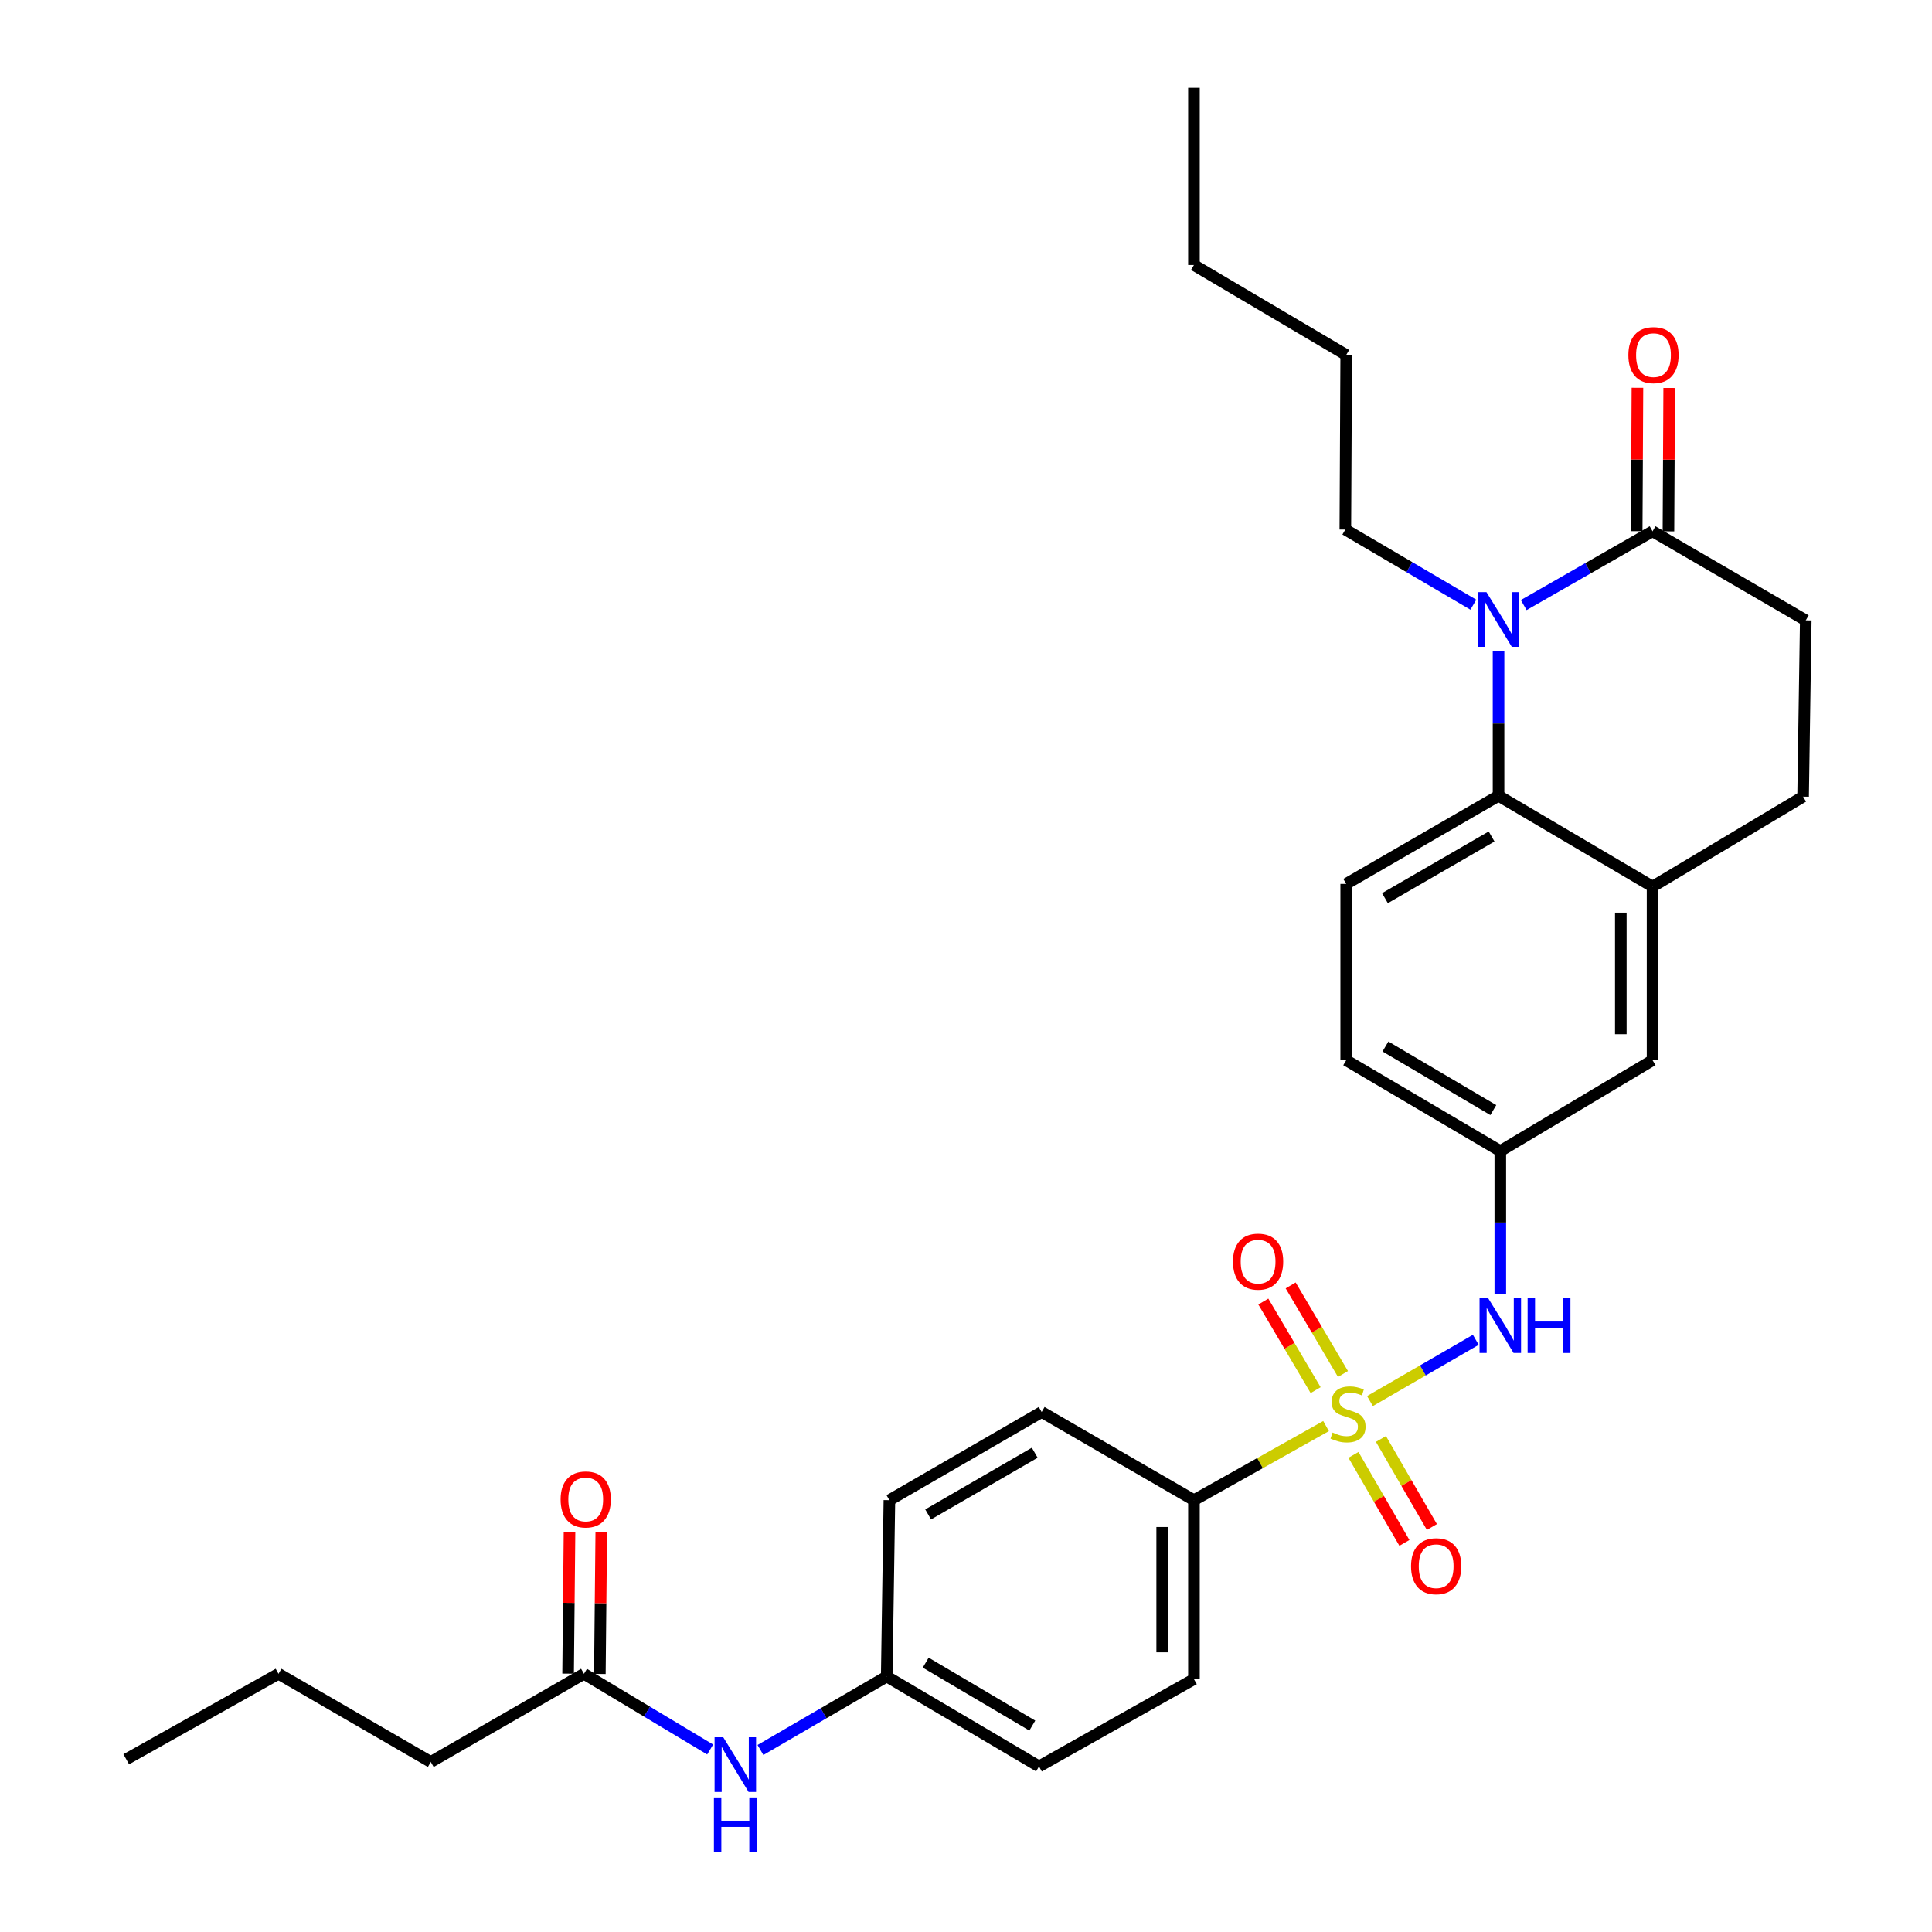 <?xml version='1.0' encoding='iso-8859-1'?>
<svg version='1.1' baseProfile='full'
              xmlns='http://www.w3.org/2000/svg'
                      xmlns:rdkit='http://www.rdkit.org/xml'
                      xmlns:xlink='http://www.w3.org/1999/xlink'
                  xml:space='preserve'
width='1000px' height='1000px' viewBox='0 0 1000 1000'>
<!-- END OF HEADER -->
<rect style='opacity:1.0;fill:#FFFFFF;stroke:none' width='1000' height='1000' x='0' y='0'> </rect>
<path class='bond-3' d='M 709.091,725.193 L 736.478,709.342' style='fill:none;fill-rule:evenodd;stroke:#CCCC00;stroke-width:6px;stroke-linecap:butt;stroke-linejoin:miter;stroke-opacity:1' />
<path class='bond-3' d='M 736.478,709.342 L 763.865,693.491' style='fill:none;fill-rule:evenodd;stroke:#0000FF;stroke-width:6px;stroke-linecap:butt;stroke-linejoin:miter;stroke-opacity:1' />
<path class='bond-5' d='M 686.368,738.139 L 652.176,757.31' style='fill:none;fill-rule:evenodd;stroke:#CCCC00;stroke-width:6px;stroke-linecap:butt;stroke-linejoin:miter;stroke-opacity:1' />
<path class='bond-5' d='M 652.176,757.31 L 617.983,776.481' style='fill:none;fill-rule:evenodd;stroke:#000000;stroke-width:6px;stroke-linecap:butt;stroke-linejoin:miter;stroke-opacity:1' />
<path class='bond-6' d='M 700.551,753.039 L 713.736,775.82' style='fill:none;fill-rule:evenodd;stroke:#CCCC00;stroke-width:6px;stroke-linecap:butt;stroke-linejoin:miter;stroke-opacity:1' />
<path class='bond-6' d='M 713.736,775.82 L 726.921,798.601' style='fill:none;fill-rule:evenodd;stroke:#FF0000;stroke-width:6px;stroke-linecap:butt;stroke-linejoin:miter;stroke-opacity:1' />
<path class='bond-6' d='M 714.776,744.806 L 727.961,767.587' style='fill:none;fill-rule:evenodd;stroke:#CCCC00;stroke-width:6px;stroke-linecap:butt;stroke-linejoin:miter;stroke-opacity:1' />
<path class='bond-6' d='M 727.961,767.587 L 741.147,790.368' style='fill:none;fill-rule:evenodd;stroke:#FF0000;stroke-width:6px;stroke-linecap:butt;stroke-linejoin:miter;stroke-opacity:1' />
<path class='bond-7' d='M 695.12,711.179 L 681.583,688.255' style='fill:none;fill-rule:evenodd;stroke:#CCCC00;stroke-width:6px;stroke-linecap:butt;stroke-linejoin:miter;stroke-opacity:1' />
<path class='bond-7' d='M 681.583,688.255 L 668.046,665.331' style='fill:none;fill-rule:evenodd;stroke:#FF0000;stroke-width:6px;stroke-linecap:butt;stroke-linejoin:miter;stroke-opacity:1' />
<path class='bond-7' d='M 680.968,719.536 L 667.431,696.612' style='fill:none;fill-rule:evenodd;stroke:#CCCC00;stroke-width:6px;stroke-linecap:butt;stroke-linejoin:miter;stroke-opacity:1' />
<path class='bond-7' d='M 667.431,696.612 L 653.894,673.688' style='fill:none;fill-rule:evenodd;stroke:#FF0000;stroke-width:6px;stroke-linecap:butt;stroke-linejoin:miter;stroke-opacity:1' />
<path class='bond-0' d='M 775.64,337.08 L 775.64,374.492' style='fill:none;fill-rule:evenodd;stroke:#0000FF;stroke-width:6px;stroke-linecap:butt;stroke-linejoin:miter;stroke-opacity:1' />
<path class='bond-0' d='M 775.64,374.492 L 775.64,411.904' style='fill:none;fill-rule:evenodd;stroke:#000000;stroke-width:6px;stroke-linecap:butt;stroke-linejoin:miter;stroke-opacity:1' />
<path class='bond-2' d='M 788.677,313.173 L 822.021,294.078' style='fill:none;fill-rule:evenodd;stroke:#0000FF;stroke-width:6px;stroke-linecap:butt;stroke-linejoin:miter;stroke-opacity:1' />
<path class='bond-2' d='M 822.021,294.078 L 855.364,274.983' style='fill:none;fill-rule:evenodd;stroke:#000000;stroke-width:6px;stroke-linecap:butt;stroke-linejoin:miter;stroke-opacity:1' />
<path class='bond-21' d='M 762.602,312.984 L 729.474,293.536' style='fill:none;fill-rule:evenodd;stroke:#0000FF;stroke-width:6px;stroke-linecap:butt;stroke-linejoin:miter;stroke-opacity:1' />
<path class='bond-21' d='M 729.474,293.536 L 696.346,274.088' style='fill:none;fill-rule:evenodd;stroke:#000000;stroke-width:6px;stroke-linecap:butt;stroke-linejoin:miter;stroke-opacity:1' />
<path class='bond-1' d='M 775.64,411.904 L 696.793,457.514' style='fill:none;fill-rule:evenodd;stroke:#000000;stroke-width:6px;stroke-linecap:butt;stroke-linejoin:miter;stroke-opacity:1' />
<path class='bond-1' d='M 772.043,432.972 L 716.85,464.899' style='fill:none;fill-rule:evenodd;stroke:#000000;stroke-width:6px;stroke-linecap:butt;stroke-linejoin:miter;stroke-opacity:1' />
<path class='bond-31' d='M 775.64,411.904 L 855.364,458.902' style='fill:none;fill-rule:evenodd;stroke:#000000;stroke-width:6px;stroke-linecap:butt;stroke-linejoin:miter;stroke-opacity:1' />
<path class='bond-14' d='M 863.582,275.026 L 863.775,237.914' style='fill:none;fill-rule:evenodd;stroke:#000000;stroke-width:6px;stroke-linecap:butt;stroke-linejoin:miter;stroke-opacity:1' />
<path class='bond-14' d='M 863.775,237.914 L 863.968,200.802' style='fill:none;fill-rule:evenodd;stroke:#FF0000;stroke-width:6px;stroke-linecap:butt;stroke-linejoin:miter;stroke-opacity:1' />
<path class='bond-14' d='M 847.146,274.94 L 847.339,237.828' style='fill:none;fill-rule:evenodd;stroke:#000000;stroke-width:6px;stroke-linecap:butt;stroke-linejoin:miter;stroke-opacity:1' />
<path class='bond-14' d='M 847.339,237.828 L 847.532,200.717' style='fill:none;fill-rule:evenodd;stroke:#FF0000;stroke-width:6px;stroke-linecap:butt;stroke-linejoin:miter;stroke-opacity:1' />
<path class='bond-32' d='M 855.364,274.983 L 934.659,321.086' style='fill:none;fill-rule:evenodd;stroke:#000000;stroke-width:6px;stroke-linecap:butt;stroke-linejoin:miter;stroke-opacity:1' />
<path class='bond-10' d='M 776.554,669.728 L 776.554,632.757' style='fill:none;fill-rule:evenodd;stroke:#0000FF;stroke-width:6px;stroke-linecap:butt;stroke-linejoin:miter;stroke-opacity:1' />
<path class='bond-10' d='M 776.554,632.757 L 776.554,595.786' style='fill:none;fill-rule:evenodd;stroke:#000000;stroke-width:6px;stroke-linecap:butt;stroke-linejoin:miter;stroke-opacity:1' />
<path class='bond-4' d='M 855.364,458.902 L 855.364,548.779' style='fill:none;fill-rule:evenodd;stroke:#000000;stroke-width:6px;stroke-linecap:butt;stroke-linejoin:miter;stroke-opacity:1' />
<path class='bond-4' d='M 838.928,472.383 L 838.928,535.297' style='fill:none;fill-rule:evenodd;stroke:#000000;stroke-width:6px;stroke-linecap:butt;stroke-linejoin:miter;stroke-opacity:1' />
<path class='bond-15' d='M 855.364,458.902 L 933.28,412.351' style='fill:none;fill-rule:evenodd;stroke:#000000;stroke-width:6px;stroke-linecap:butt;stroke-linejoin:miter;stroke-opacity:1' />
<path class='bond-17' d='M 617.983,776.481 L 617.983,869.134' style='fill:none;fill-rule:evenodd;stroke:#000000;stroke-width:6px;stroke-linecap:butt;stroke-linejoin:miter;stroke-opacity:1' />
<path class='bond-17' d='M 601.547,790.379 L 601.547,855.236' style='fill:none;fill-rule:evenodd;stroke:#000000;stroke-width:6px;stroke-linecap:butt;stroke-linejoin:miter;stroke-opacity:1' />
<path class='bond-18' d='M 617.983,776.481 L 539.163,730.862' style='fill:none;fill-rule:evenodd;stroke:#000000;stroke-width:6px;stroke-linecap:butt;stroke-linejoin:miter;stroke-opacity:1' />
<path class='bond-8' d='M 696.793,457.514 L 696.793,548.779' style='fill:none;fill-rule:evenodd;stroke:#000000;stroke-width:6px;stroke-linecap:butt;stroke-linejoin:miter;stroke-opacity:1' />
<path class='bond-9' d='M 302.266,866.358 L 334.922,885.951' style='fill:none;fill-rule:evenodd;stroke:#000000;stroke-width:6px;stroke-linecap:butt;stroke-linejoin:miter;stroke-opacity:1' />
<path class='bond-9' d='M 334.922,885.951 L 367.578,905.543' style='fill:none;fill-rule:evenodd;stroke:#0000FF;stroke-width:6px;stroke-linecap:butt;stroke-linejoin:miter;stroke-opacity:1' />
<path class='bond-16' d='M 310.484,866.441 L 310.85,829.787' style='fill:none;fill-rule:evenodd;stroke:#000000;stroke-width:6px;stroke-linecap:butt;stroke-linejoin:miter;stroke-opacity:1' />
<path class='bond-16' d='M 310.85,829.787 L 311.217,793.134' style='fill:none;fill-rule:evenodd;stroke:#FF0000;stroke-width:6px;stroke-linecap:butt;stroke-linejoin:miter;stroke-opacity:1' />
<path class='bond-16' d='M 294.049,866.276 L 294.415,829.623' style='fill:none;fill-rule:evenodd;stroke:#000000;stroke-width:6px;stroke-linecap:butt;stroke-linejoin:miter;stroke-opacity:1' />
<path class='bond-16' d='M 294.415,829.623 L 294.782,792.97' style='fill:none;fill-rule:evenodd;stroke:#FF0000;stroke-width:6px;stroke-linecap:butt;stroke-linejoin:miter;stroke-opacity:1' />
<path class='bond-24' d='M 302.266,866.358 L 222.972,911.987' style='fill:none;fill-rule:evenodd;stroke:#000000;stroke-width:6px;stroke-linecap:butt;stroke-linejoin:miter;stroke-opacity:1' />
<path class='bond-12' d='M 776.554,595.786 L 855.364,548.779' style='fill:none;fill-rule:evenodd;stroke:#000000;stroke-width:6px;stroke-linecap:butt;stroke-linejoin:miter;stroke-opacity:1' />
<path class='bond-20' d='M 776.554,595.786 L 696.793,548.779' style='fill:none;fill-rule:evenodd;stroke:#000000;stroke-width:6px;stroke-linecap:butt;stroke-linejoin:miter;stroke-opacity:1' />
<path class='bond-20' d='M 772.935,574.575 L 717.103,541.67' style='fill:none;fill-rule:evenodd;stroke:#000000;stroke-width:6px;stroke-linecap:butt;stroke-linejoin:miter;stroke-opacity:1' />
<path class='bond-11' d='M 393.608,905.787 L 426.287,886.772' style='fill:none;fill-rule:evenodd;stroke:#0000FF;stroke-width:6px;stroke-linecap:butt;stroke-linejoin:miter;stroke-opacity:1' />
<path class='bond-11' d='M 426.287,886.772 L 458.965,867.756' style='fill:none;fill-rule:evenodd;stroke:#000000;stroke-width:6px;stroke-linecap:butt;stroke-linejoin:miter;stroke-opacity:1' />
<path class='bond-13' d='M 934.659,321.086 L 933.28,412.351' style='fill:none;fill-rule:evenodd;stroke:#000000;stroke-width:6px;stroke-linecap:butt;stroke-linejoin:miter;stroke-opacity:1' />
<path class='bond-22' d='M 617.983,869.134 L 537.784,914.297' style='fill:none;fill-rule:evenodd;stroke:#000000;stroke-width:6px;stroke-linecap:butt;stroke-linejoin:miter;stroke-opacity:1' />
<path class='bond-23' d='M 539.163,730.862 L 460.353,776.481' style='fill:none;fill-rule:evenodd;stroke:#000000;stroke-width:6px;stroke-linecap:butt;stroke-linejoin:miter;stroke-opacity:1' />
<path class='bond-23' d='M 535.576,751.93 L 480.408,783.863' style='fill:none;fill-rule:evenodd;stroke:#000000;stroke-width:6px;stroke-linecap:butt;stroke-linejoin:miter;stroke-opacity:1' />
<path class='bond-19' d='M 458.965,867.756 L 460.353,776.481' style='fill:none;fill-rule:evenodd;stroke:#000000;stroke-width:6px;stroke-linecap:butt;stroke-linejoin:miter;stroke-opacity:1' />
<path class='bond-30' d='M 458.965,867.756 L 537.784,914.297' style='fill:none;fill-rule:evenodd;stroke:#000000;stroke-width:6px;stroke-linecap:butt;stroke-linejoin:miter;stroke-opacity:1' />
<path class='bond-30' d='M 479.145,860.584 L 534.318,893.163' style='fill:none;fill-rule:evenodd;stroke:#000000;stroke-width:6px;stroke-linecap:butt;stroke-linejoin:miter;stroke-opacity:1' />
<path class='bond-25' d='M 696.346,274.088 L 696.793,183.718' style='fill:none;fill-rule:evenodd;stroke:#000000;stroke-width:6px;stroke-linecap:butt;stroke-linejoin:miter;stroke-opacity:1' />
<path class='bond-26' d='M 222.972,911.987 L 144.161,866.358' style='fill:none;fill-rule:evenodd;stroke:#000000;stroke-width:6px;stroke-linecap:butt;stroke-linejoin:miter;stroke-opacity:1' />
<path class='bond-27' d='M 696.793,183.718 L 617.983,137.167' style='fill:none;fill-rule:evenodd;stroke:#000000;stroke-width:6px;stroke-linecap:butt;stroke-linejoin:miter;stroke-opacity:1' />
<path class='bond-29' d='M 144.161,866.358 L 65.341,910.599' style='fill:none;fill-rule:evenodd;stroke:#000000;stroke-width:6px;stroke-linecap:butt;stroke-linejoin:miter;stroke-opacity:1' />
<path class='bond-28' d='M 617.983,137.167 L 617.983,45.455' style='fill:none;fill-rule:evenodd;stroke:#000000;stroke-width:6px;stroke-linecap:butt;stroke-linejoin:miter;stroke-opacity:1' />
<path  class='atom-0' d='M 689.734 741.486
Q 690.054 741.606, 691.374 742.166
Q 692.694 742.726, 694.134 743.086
Q 695.614 743.406, 697.054 743.406
Q 699.734 743.406, 701.294 742.126
Q 702.854 740.806, 702.854 738.526
Q 702.854 736.966, 702.054 736.006
Q 701.294 735.046, 700.094 734.526
Q 698.894 734.006, 696.894 733.406
Q 694.374 732.646, 692.854 731.926
Q 691.374 731.206, 690.294 729.686
Q 689.254 728.166, 689.254 725.606
Q 689.254 722.046, 691.654 719.846
Q 694.094 717.646, 698.894 717.646
Q 702.174 717.646, 705.894 719.206
L 704.974 722.286
Q 701.574 720.886, 699.014 720.886
Q 696.254 720.886, 694.734 722.046
Q 693.214 723.166, 693.254 725.126
Q 693.254 726.646, 694.014 727.566
Q 694.814 728.486, 695.934 729.006
Q 697.094 729.526, 699.014 730.126
Q 701.574 730.926, 703.094 731.726
Q 704.614 732.526, 705.694 734.166
Q 706.814 735.766, 706.814 738.526
Q 706.814 742.446, 704.174 744.566
Q 701.574 746.646, 697.214 746.646
Q 694.694 746.646, 692.774 746.086
Q 690.894 745.566, 688.654 744.646
L 689.734 741.486
' fill='#CCCC00'/>
<path  class='atom-1' d='M 769.38 306.478
L 778.66 321.478
Q 779.58 322.958, 781.06 325.638
Q 782.54 328.318, 782.62 328.478
L 782.62 306.478
L 786.38 306.478
L 786.38 334.798
L 782.5 334.798
L 772.54 318.398
Q 771.38 316.478, 770.14 314.278
Q 768.94 312.078, 768.58 311.398
L 768.58 334.798
L 764.9 334.798
L 764.9 306.478
L 769.38 306.478
' fill='#0000FF'/>
<path  class='atom-4' d='M 770.294 671.987
L 779.574 686.987
Q 780.494 688.467, 781.974 691.147
Q 783.454 693.827, 783.534 693.987
L 783.534 671.987
L 787.294 671.987
L 787.294 700.307
L 783.414 700.307
L 773.454 683.907
Q 772.294 681.987, 771.054 679.787
Q 769.854 677.587, 769.494 676.907
L 769.494 700.307
L 765.814 700.307
L 765.814 671.987
L 770.294 671.987
' fill='#0000FF'/>
<path  class='atom-4' d='M 790.694 671.987
L 794.534 671.987
L 794.534 684.027
L 809.014 684.027
L 809.014 671.987
L 812.854 671.987
L 812.854 700.307
L 809.014 700.307
L 809.014 687.227
L 794.534 687.227
L 794.534 700.307
L 790.694 700.307
L 790.694 671.987
' fill='#0000FF'/>
<path  class='atom-7' d='M 730.353 810.666
Q 730.353 803.866, 733.713 800.066
Q 737.073 796.266, 743.353 796.266
Q 749.633 796.266, 752.993 800.066
Q 756.353 803.866, 756.353 810.666
Q 756.353 817.546, 752.953 821.466
Q 749.553 825.346, 743.353 825.346
Q 737.113 825.346, 733.713 821.466
Q 730.353 817.586, 730.353 810.666
M 743.353 822.146
Q 747.673 822.146, 749.993 819.266
Q 752.353 816.346, 752.353 810.666
Q 752.353 805.106, 749.993 802.306
Q 747.673 799.466, 743.353 799.466
Q 739.033 799.466, 736.673 802.266
Q 734.353 805.066, 734.353 810.666
Q 734.353 816.386, 736.673 819.266
Q 739.033 822.146, 743.353 822.146
' fill='#FF0000'/>
<path  class='atom-8' d='M 638.184 653.017
Q 638.184 646.217, 641.544 642.417
Q 644.904 638.617, 651.184 638.617
Q 657.464 638.617, 660.824 642.417
Q 664.184 646.217, 664.184 653.017
Q 664.184 659.897, 660.784 663.817
Q 657.384 667.697, 651.184 667.697
Q 644.944 667.697, 641.544 663.817
Q 638.184 659.937, 638.184 653.017
M 651.184 664.497
Q 655.504 664.497, 657.824 661.617
Q 660.184 658.697, 660.184 653.017
Q 660.184 647.457, 657.824 644.657
Q 655.504 641.817, 651.184 641.817
Q 646.864 641.817, 644.504 644.617
Q 642.184 647.417, 642.184 653.017
Q 642.184 658.737, 644.504 661.617
Q 646.864 664.497, 651.184 664.497
' fill='#FF0000'/>
<path  class='atom-12' d='M 374.342 899.196
L 383.622 914.196
Q 384.542 915.676, 386.022 918.356
Q 387.502 921.036, 387.582 921.196
L 387.582 899.196
L 391.342 899.196
L 391.342 927.516
L 387.462 927.516
L 377.502 911.116
Q 376.342 909.196, 375.102 906.996
Q 373.902 904.796, 373.542 904.116
L 373.542 927.516
L 369.862 927.516
L 369.862 899.196
L 374.342 899.196
' fill='#0000FF'/>
<path  class='atom-12' d='M 369.522 930.348
L 373.362 930.348
L 373.362 942.388
L 387.842 942.388
L 387.842 930.348
L 391.682 930.348
L 391.682 958.668
L 387.842 958.668
L 387.842 945.588
L 373.362 945.588
L 373.362 958.668
L 369.522 958.668
L 369.522 930.348
' fill='#0000FF'/>
<path  class='atom-15' d='M 842.839 183.798
Q 842.839 176.998, 846.199 173.198
Q 849.559 169.398, 855.839 169.398
Q 862.119 169.398, 865.479 173.198
Q 868.839 176.998, 868.839 183.798
Q 868.839 190.678, 865.439 194.598
Q 862.039 198.478, 855.839 198.478
Q 849.599 198.478, 846.199 194.598
Q 842.839 190.718, 842.839 183.798
M 855.839 195.278
Q 860.159 195.278, 862.479 192.398
Q 864.839 189.478, 864.839 183.798
Q 864.839 178.238, 862.479 175.438
Q 860.159 172.598, 855.839 172.598
Q 851.519 172.598, 849.159 175.398
Q 846.839 178.198, 846.839 183.798
Q 846.839 189.518, 849.159 192.398
Q 851.519 195.278, 855.839 195.278
' fill='#FF0000'/>
<path  class='atom-17' d='M 290.17 776.114
Q 290.17 769.314, 293.53 765.514
Q 296.89 761.714, 303.17 761.714
Q 309.45 761.714, 312.81 765.514
Q 316.17 769.314, 316.17 776.114
Q 316.17 782.994, 312.77 786.914
Q 309.37 790.794, 303.17 790.794
Q 296.93 790.794, 293.53 786.914
Q 290.17 783.034, 290.17 776.114
M 303.17 787.594
Q 307.49 787.594, 309.81 784.714
Q 312.17 781.794, 312.17 776.114
Q 312.17 770.554, 309.81 767.754
Q 307.49 764.914, 303.17 764.914
Q 298.85 764.914, 296.49 767.714
Q 294.17 770.514, 294.17 776.114
Q 294.17 781.834, 296.49 784.714
Q 298.85 787.594, 303.17 787.594
' fill='#FF0000'/>
</svg>
